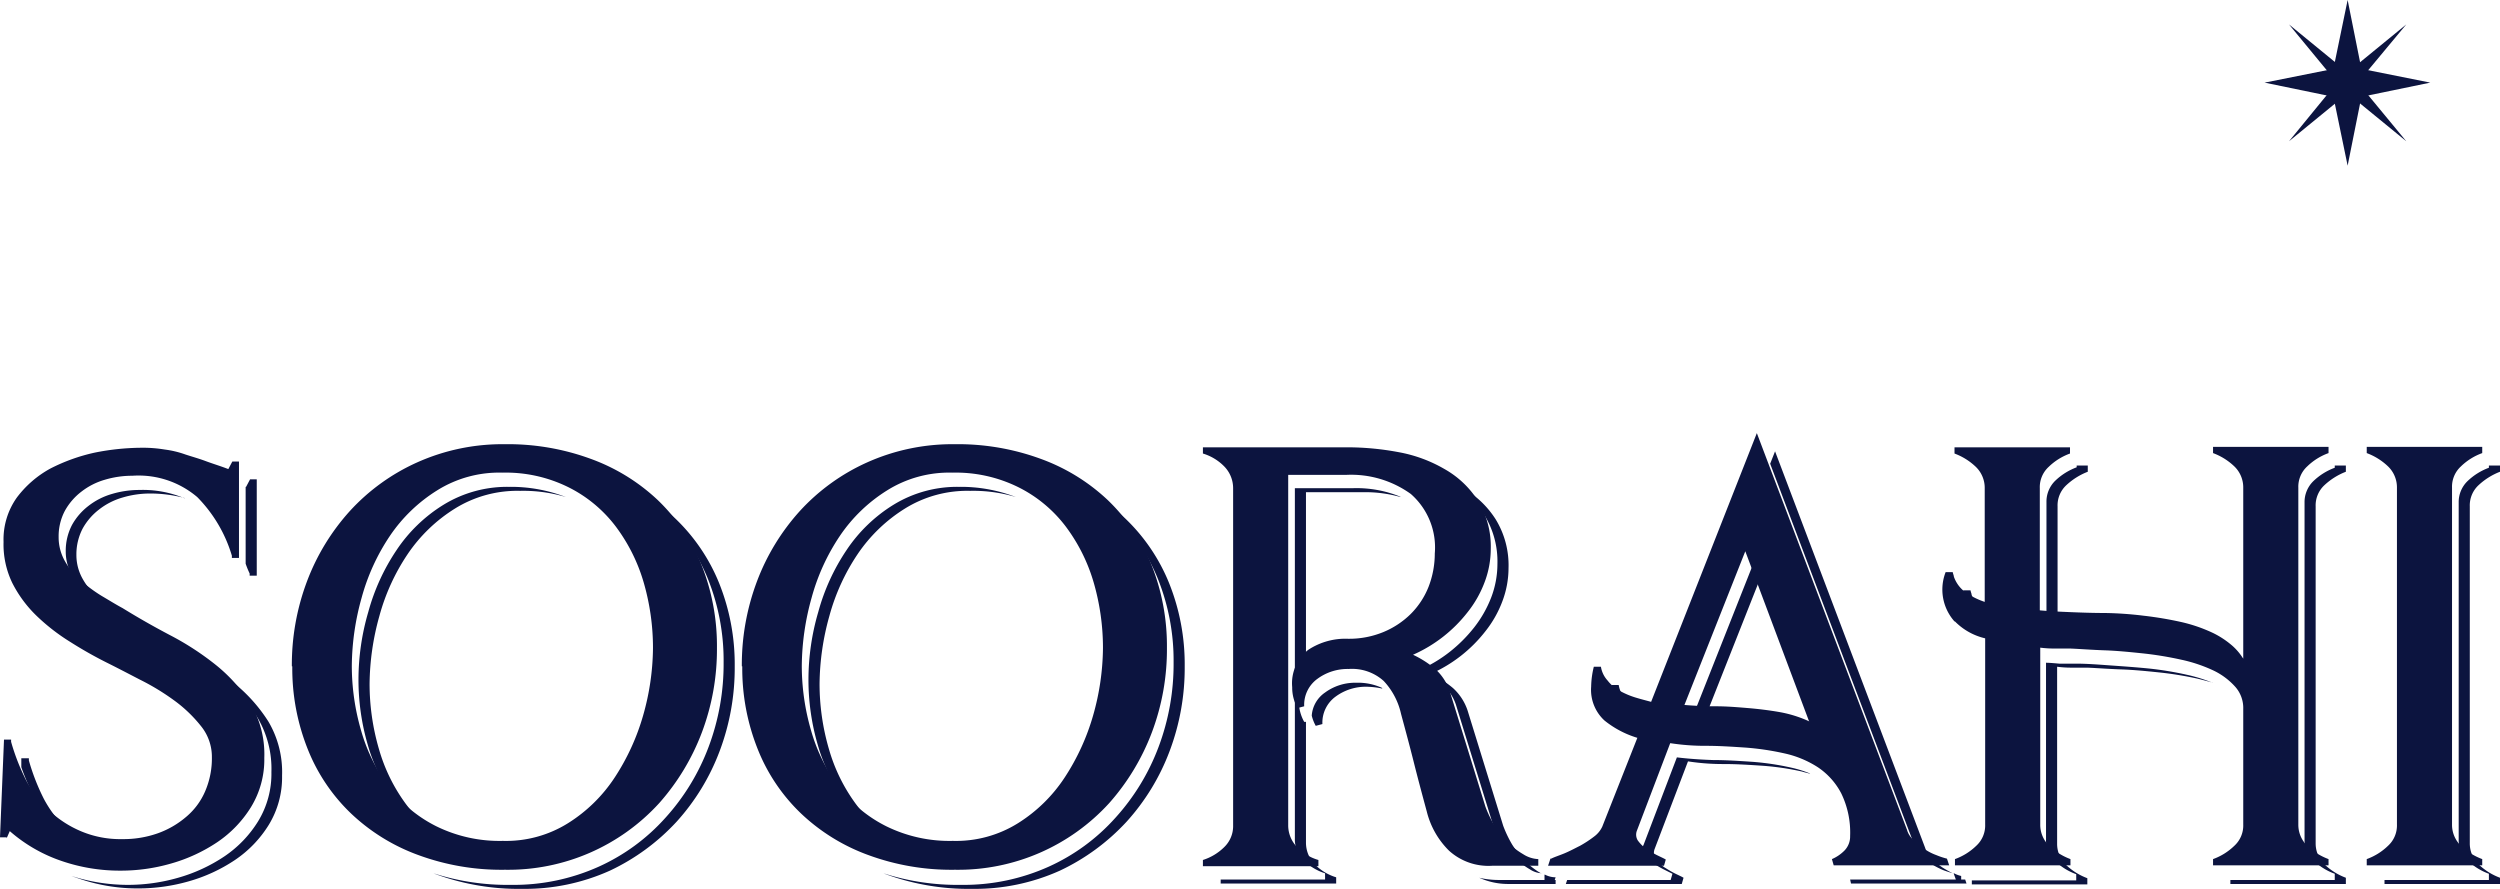 <svg xmlns="http://www.w3.org/2000/svg" width="56.28" height="20.011" viewBox="0 0 56.28 20.011">
  <g id="soorahi_logo" data-name="soorahi logo" transform="translate(-8.22 -20.75)">
    <path id="Path_5627" data-name="Path 5627" d="M62.93,22.61l-1.55.32-.31,1.55-.32-1.55-1.55-.32,1.55-.31.32-1.55.31,1.55Z" fill="#0c143f"/>
    <path id="Path_5628" data-name="Path 5628" d="M62.39,23.93l-1.32-1.08-1.32,1.08,1.08-1.32L59.75,21.3l1.32,1.08,1.32-1.08L61.3,22.61Z" fill="#0c143f"/>
    <path id="Path_5629" data-name="Path 5629" d="M64.25,31.23h.25v.14a1.5,1.5,0,0,0-.48.3.62.62,0,0,0-.2.48v7.58a.657.657,0,0,0,.2.48,1.394,1.394,0,0,0,.48.3v.14H61.9v-.09h2.35v-.14a1.341,1.341,0,0,1-.48-.3.62.62,0,0,1-.2-.48V32.06a.657.657,0,0,1,.2-.48,1.394,1.394,0,0,1,.48-.3Zm-11.2,4.22Zm4.99.67c-.11-.03-.22-.06-.34-.09a7.928,7.928,0,0,0-.85-.14c-.29-.03-.58-.06-.87-.07s-.54-.03-.77-.04h-.38a2.505,2.505,0,0,1-.3-.02v3.98a.657.657,0,0,0,.2.48,1.394,1.394,0,0,0,.48.3v.14h-2.6v-.09h2.35v-.14a1.341,1.341,0,0,1-.48-.3.62.62,0,0,1-.2-.48V35.67c.08,0,.18.01.3.02h.38c.23,0,.49.02.77.04s.57.04.87.07a7.534,7.534,0,0,1,.85.14,3.621,3.621,0,0,1,.58.18Zm2.74-4.89h.25v.14a1.5,1.5,0,0,0-.48.3.62.62,0,0,0-.2.48v7.58a.657.657,0,0,0,.2.48,1.394,1.394,0,0,0,.48.3v.14h-2.6v-.09h2.35v-.14a1.341,1.341,0,0,1-.48-.3.62.62,0,0,1-.2-.48V32.06a.657.657,0,0,1,.2-.48,1.394,1.394,0,0,1,.48-.3ZM58,35.24a3.5,3.5,0,0,1,.43.17,1.991,1.991,0,0,1,.39.25c.01.01.03.02.04.04v.21a1.132,1.132,0,0,0-.29-.33,1.991,1.991,0,0,0-.39-.25,1.084,1.084,0,0,0-.19-.08Zm-3.03-4.01h.25v.14a1.5,1.5,0,0,0-.48.3.62.62,0,0,0-.2.48v2.67a2.1,2.1,0,0,1-.25-.02V32.05a.657.657,0,0,1,.2-.48,1.394,1.394,0,0,1,.48-.3v-.05Zm-2.58,2.91s.02-.07.03-.1h.16a.407.407,0,0,0,.02.07.254.254,0,0,0,.02.07.733.733,0,0,0,.27.33,1.29,1.29,0,0,0,.16.09h0a1.5,1.5,0,0,1-.41-.18.747.747,0,0,1-.25-.28ZM49,37.29l.09.03h0l-.1-.03Zm-1.19-3.43-1.23,3.11c-.09,0-.18-.01-.28-.02l1.37-3.46Zm1.16,4.31c-.06-.02-.12-.03-.18-.05a6.074,6.074,0,0,0-.87-.13c-.3-.02-.6-.04-.89-.04a5.134,5.134,0,0,1-.81-.06l-.75,1.97a.246.246,0,0,0,.02.22.855.855,0,0,0,.19.19c.08.05.16.1.24.14s.15.07.2.1l-.04.14H43.47l.03-.09h2.33l.04-.14-.2-.1c-.08-.04-.16-.09-.24-.14a.687.687,0,0,1-.19-.19.2.2,0,0,1-.02-.22l.75-1.97q.375.045.81.06c.29,0,.59.02.89.04a6.074,6.074,0,0,1,.87.13,2.579,2.579,0,0,1,.42.13Zm3.23,2.24h.01a.639.639,0,0,0,.16.06v.08h.09l.03.09h-2.6l-.02-.09h2.38l-.05-.14Zm-4.13-9.22.11-.28,3.38,8.93a.531.531,0,0,0,.15.24,1.591,1.591,0,0,0,.24.2c.08.05.15.09.23.13-.06-.02-.13-.04-.21-.07a1.739,1.739,0,0,1-.27-.14,1.16,1.16,0,0,1-.24-.2.608.608,0,0,1-.15-.24l-3.24-8.57Zm-3.59,5.07a.815.815,0,0,1,.02-.09h.16a.6.6,0,0,0,.15.31.868.868,0,0,0,.27.23c.05.03.11.06.17.09l-.07-.02a1.6,1.6,0,0,1-.35-.15.868.868,0,0,1-.27-.23.567.567,0,0,1-.08-.13Zm-4.73-4.32a2.906,2.906,0,0,0-.82-.11H37.62V35.9a1.091,1.091,0,0,0-.16.63.939.939,0,0,0,.12.47h.04v2.72a.7.7,0,0,0,.2.49,1.129,1.129,0,0,0,.48.29v.14H35.7v-.09h2.35v-.14a1.192,1.192,0,0,1-.48-.29.656.656,0,0,1-.2-.49V31.74h1.31a2.609,2.609,0,0,1,1.06.19Zm-.42,4.31a1.761,1.761,0,0,0-.34-.04,1.144,1.144,0,0,0-.7.22.724.724,0,0,0-.3.62l-.15.04a.917.917,0,0,1-.09-.23.689.689,0,0,1,.3-.52,1.144,1.144,0,0,1,.7-.22,1.291,1.291,0,0,1,.59.12ZM43,40.44a.533.533,0,0,0,.24.06l-.02.06h.02v.09H42.2a1.586,1.586,0,0,1-.68-.14,1.95,1.95,0,0,0,.43.05h1.04v-.12Zm-2.49-8.98a3.516,3.516,0,0,1,.63.27,2.128,2.128,0,0,1,.75.71,1.978,1.978,0,0,1,.29,1.1,2.123,2.123,0,0,1-.14.75,2.468,2.468,0,0,1-.38.67,3.189,3.189,0,0,1-1.23.96,2.257,2.257,0,0,1,.5.32,1.19,1.19,0,0,1,.33.51l.8,2.59a2.667,2.667,0,0,0,.2.42,2.285,2.285,0,0,0,.3.38,1.73,1.73,0,0,0,.35.27h.02a.538.538,0,0,1-.27-.09,1.73,1.73,0,0,1-.35-.27,2.285,2.285,0,0,1-.3-.38,2,2,0,0,1-.2-.42l-.8-2.59a1.033,1.033,0,0,0-.33-.51,2.686,2.686,0,0,0-.5-.32,3.121,3.121,0,0,0,.67-.4,3.3,3.3,0,0,0,.56-.56,2.627,2.627,0,0,0,.38-.67,2.123,2.123,0,0,0,.14-.75,2,2,0,0,0-.29-1.1,2.315,2.315,0,0,0-.75-.71c-.12-.07-.25-.13-.38-.19Zm-8.63-.02c.06.02.12.04.17.06a4.368,4.368,0,0,1,1.51.93,4.179,4.179,0,0,1,.98,1.45,4.9,4.9,0,0,1,.35,1.87,5.3,5.3,0,0,1-.34,1.91,4.962,4.962,0,0,1-.97,1.59,4.855,4.855,0,0,1-1.5,1.1,4.659,4.659,0,0,1-1.97.41,5.425,5.425,0,0,1-1.95-.33l-.05-.02a5.444,5.444,0,0,0,1.75.26,4.659,4.659,0,0,0,1.97-.41,4.49,4.49,0,0,0,1.5-1.1,4.962,4.962,0,0,0,.97-1.59,5.3,5.3,0,0,0,.34-1.91,4.941,4.941,0,0,0-.35-1.87,4.179,4.179,0,0,0-.98-1.45,4.262,4.262,0,0,0-1.44-.91Zm-5.21,4.7a5.224,5.224,0,0,0,.21,1.47,3.875,3.875,0,0,0,.63,1.27,3.035,3.035,0,0,0,1.06.88,2,2,0,0,0,.21.1,2.623,2.623,0,0,1-.46-.19,3.246,3.246,0,0,1-1.06-.88,3.875,3.875,0,0,1-.63-1.27,5.224,5.224,0,0,1-.21-1.47,5.426,5.426,0,0,1,.22-1.52,4.707,4.707,0,0,1,.64-1.4,3.436,3.436,0,0,1,1.06-1.02,2.741,2.741,0,0,1,1.47-.4,3.435,3.435,0,0,1,1.28.23,3.334,3.334,0,0,0-1.03-.14,2.656,2.656,0,0,0-1.47.4,3.55,3.55,0,0,0-1.06,1.02,4.707,4.707,0,0,0-.64,1.4,5.818,5.818,0,0,0-.22,1.52Zm-4.92-4.7c.06.02.12.04.17.06a4.368,4.368,0,0,1,1.51.93,4.179,4.179,0,0,1,.98,1.45,4.9,4.9,0,0,1,.35,1.87,5.3,5.3,0,0,1-.34,1.91,4.962,4.962,0,0,1-.97,1.59,4.855,4.855,0,0,1-1.5,1.1,4.659,4.659,0,0,1-1.97.41,5.425,5.425,0,0,1-1.95-.33l-.05-.02a5.444,5.444,0,0,0,1.75.26,4.659,4.659,0,0,0,1.97-.41,4.49,4.49,0,0,0,1.5-1.1,4.962,4.962,0,0,0,.97-1.59,5.3,5.3,0,0,0,.34-1.91,4.941,4.941,0,0,0-.35-1.87,4.179,4.179,0,0,0-.98-1.45,4.262,4.262,0,0,0-1.44-.91Zm-5.21,4.7a5.224,5.224,0,0,0,.21,1.47,3.875,3.875,0,0,0,.63,1.27,3.035,3.035,0,0,0,1.06.88,2,2,0,0,0,.21.1,2.623,2.623,0,0,1-.46-.19,3.246,3.246,0,0,1-1.06-.88,3.875,3.875,0,0,1-.63-1.27,5.224,5.224,0,0,1-.21-1.47,5.426,5.426,0,0,1,.22-1.52,4.707,4.707,0,0,1,.64-1.4,3.436,3.436,0,0,1,1.06-1.02,2.741,2.741,0,0,1,1.47-.4,3.435,3.435,0,0,1,1.28.23,3.334,3.334,0,0,0-1.03-.14,2.656,2.656,0,0,0-1.47.4,3.55,3.55,0,0,0-1.06,1.02,4.707,4.707,0,0,0-.64,1.4,5.818,5.818,0,0,0-.22,1.52Zm-4.17-4.18a3,3,0,0,0-.77-.1,2.163,2.163,0,0,0-.62.09,1.562,1.562,0,0,0-.53.27,1.388,1.388,0,0,0-.37.43,1.254,1.254,0,0,0-.14.59,1.085,1.085,0,0,0,.14.54,1.612,1.612,0,0,0,.35.43,3.376,3.376,0,0,0,.47.35c.17.1.33.2.48.28.34.21.69.41,1.07.61a6.3,6.3,0,0,1,1.03.67,3.583,3.583,0,0,1,.78.87,2.235,2.235,0,0,1,.31,1.22,2.05,2.05,0,0,1-.3,1.11,2.6,2.6,0,0,1-.76.79,3.662,3.662,0,0,1-1.04.48,4.127,4.127,0,0,1-1.14.16A4.033,4.033,0,0,1,10,40.53c-.06-.02-.12-.04-.17-.06a4.149,4.149,0,0,0,1.26.2,4.075,4.075,0,0,0,1.14-.16,3.662,3.662,0,0,0,1.04-.48,2.6,2.6,0,0,0,.76-.79,2.05,2.05,0,0,0,.3-1.11,2.258,2.258,0,0,0-.31-1.22,3.583,3.583,0,0,0-.78-.87,6.755,6.755,0,0,0-1.03-.67c-.38-.2-.73-.4-1.07-.61-.15-.08-.31-.18-.48-.28a2.735,2.735,0,0,1-.47-.35,1.786,1.786,0,0,1-.35-.43,1.085,1.085,0,0,1-.14-.54,1.254,1.254,0,0,1,.14-.59,1.388,1.388,0,0,1,.37-.43,1.562,1.562,0,0,1,.53-.27,2.163,2.163,0,0,1,.62-.09,2.413,2.413,0,0,1,1.02.19Zm1.38-.25h.01l.09-.17H14v2.17h-.16v-.05a2.035,2.035,0,0,1-.09-.22ZM8.7,38.01v-.19h.17v.05a4.833,4.833,0,0,0,.33.85,2.638,2.638,0,0,0,.53.7,2.287,2.287,0,0,0,.71.46,1.426,1.426,0,0,1-.22-.08,2.409,2.409,0,0,1-.73-.47,2.638,2.638,0,0,1-.53-.7,4.656,4.656,0,0,1-.26-.61Z" fill="#0c143f" fill-rule="evenodd"/>
    <path id="Path_5630" data-name="Path 5630" d="M61.5,40.09a1.341,1.341,0,0,0,.48-.3.62.62,0,0,0,.2-.48V31.73a.657.657,0,0,0-.2-.48,1.394,1.394,0,0,0-.48-.3v-.14h2.6v.14a1.341,1.341,0,0,0-.48.3.62.62,0,0,0-.2.48v7.58a.657.657,0,0,0,.2.48,1.394,1.394,0,0,0,.48.3v.14H61.5Zm-9.28-5.35a1.079,1.079,0,0,1-.2-1.11h.16a.408.408,0,0,0,.02.07.254.254,0,0,0,.02.07.733.733,0,0,0,.27.33,1.736,1.736,0,0,0,.41.2V31.74a.657.657,0,0,0-.2-.48,1.394,1.394,0,0,0-.48-.3v-.14h2.6v.14a1.341,1.341,0,0,0-.48.3.62.62,0,0,0-.2.48v2.75c.21.02.44.03.68.04s.51.02.8.02a8.094,8.094,0,0,1,.85.06,8.176,8.176,0,0,1,.84.14,3.469,3.469,0,0,1,.73.25,1.991,1.991,0,0,1,.39.25,1.276,1.276,0,0,1,.29.33V31.73a.657.657,0,0,0-.2-.48,1.394,1.394,0,0,0-.48-.3v-.14h2.6v.14a1.341,1.341,0,0,0-.48.3.62.62,0,0,0-.2.48v7.58a.657.657,0,0,0,.2.48,1.394,1.394,0,0,0,.48.3v.14h-2.6v-.14a1.341,1.341,0,0,0,.48-.3.62.62,0,0,0,.2-.48v-2.6a.718.718,0,0,0-.19-.51,1.559,1.559,0,0,0-.49-.36,3.378,3.378,0,0,0-.72-.24,7.926,7.926,0,0,0-.85-.14c-.29-.03-.58-.06-.87-.07s-.54-.03-.77-.04h-.38a2.505,2.505,0,0,1-.3-.02v3.98a.657.657,0,0,0,.2.48,1.394,1.394,0,0,0,.48.3v.14h-2.6v-.14a1.341,1.341,0,0,0,.48-.3.62.62,0,0,0,.2-.48V35.12a1.4,1.4,0,0,1-.68-.38ZM48.95,37l-1.44-3.84-1.37,3.46c.23.02.47.03.71.03s.48.02.72.04.48.05.71.09a2.739,2.739,0,0,1,.67.21Zm-5.83,3.08h.02c.08-.04.18-.07.3-.12s.23-.11.35-.17a2.528,2.528,0,0,0,.32-.21.583.583,0,0,0,.18-.22l.79-2a2.177,2.177,0,0,1-.74-.39.937.937,0,0,1-.3-.76,2,2,0,0,1,.06-.45h.16a.6.6,0,0,0,.15.31.868.868,0,0,0,.27.23,1.845,1.845,0,0,0,.35.15c.13.04.25.07.36.1l2.38-6.05,3.38,8.93a.46.46,0,0,0,.15.23,1.591,1.591,0,0,0,.24.2,1.161,1.161,0,0,0,.27.14,1.679,1.679,0,0,0,.24.08l.05.15H49.5l-.04-.14a.881.881,0,0,0,.29-.2.454.454,0,0,0,.12-.32,2.015,2.015,0,0,0-.2-.96,1.592,1.592,0,0,0-.53-.59,2.284,2.284,0,0,0-.75-.31,6.074,6.074,0,0,0-.87-.13c-.3-.02-.6-.04-.89-.04a5.134,5.134,0,0,1-.81-.06l-.75,1.97a.246.246,0,0,0,.02.22.855.855,0,0,0,.19.19c.08.05.16.1.24.14s.15.07.2.1l-.04.14H43.07l.05-.15Zm-7.14-.77V31.74a.7.7,0,0,0-.2-.49,1.129,1.129,0,0,0-.48-.29v-.14h3.28a6.266,6.266,0,0,1,1.13.11,3.176,3.176,0,0,1,1.03.38,2.128,2.128,0,0,1,.75.71,1.966,1.966,0,0,1,.29,1.09,2.123,2.123,0,0,1-.14.75,2.468,2.468,0,0,1-.38.67,3.189,3.189,0,0,1-1.23.96,2.257,2.257,0,0,1,.5.32,1.19,1.19,0,0,1,.33.51l.8,2.59a2.667,2.667,0,0,0,.2.42,2.285,2.285,0,0,0,.3.38,1.73,1.73,0,0,0,.35.27.679.679,0,0,0,.34.11v.15H41.81a1.32,1.32,0,0,1-.97-.34,1.869,1.869,0,0,1-.5-.88c-.1-.37-.2-.74-.29-1.1s-.19-.73-.29-1.1a1.587,1.587,0,0,0-.39-.74,1.065,1.065,0,0,0-.79-.27,1.144,1.144,0,0,0-.7.22.724.724,0,0,0-.3.62l-.15.04a.939.939,0,0,1-.12-.47.957.957,0,0,1,.36-.84,1.517,1.517,0,0,1,.9-.25,2.022,2.022,0,0,0,.79-.15,1.916,1.916,0,0,0,.62-.41,1.8,1.8,0,0,0,.4-.61,2.082,2.082,0,0,0,.14-.75,1.6,1.6,0,0,0-.54-1.34,2.3,2.3,0,0,0-1.45-.43H37.22v7.89a.7.7,0,0,0,.2.49,1.072,1.072,0,0,0,.48.29v.14H35.3v-.14a1.192,1.192,0,0,0,.48-.29.656.656,0,0,0,.2-.49ZM24.92,35.75a5.339,5.339,0,0,1,.34-1.91,4.962,4.962,0,0,1,.97-1.59,4.606,4.606,0,0,1,1.51-1.09,4.692,4.692,0,0,1,1.97-.41,5.408,5.408,0,0,1,1.94.33,4.368,4.368,0,0,1,1.51.93,4.179,4.179,0,0,1,.98,1.45,4.941,4.941,0,0,1,.35,1.87,5.3,5.3,0,0,1-.34,1.91,5.12,5.12,0,0,1-.96,1.59,4.6,4.6,0,0,1-3.47,1.5A5.425,5.425,0,0,1,27.77,40a4.368,4.368,0,0,1-1.51-.93,4.088,4.088,0,0,1-.98-1.45,4.9,4.9,0,0,1-.35-1.87Zm1.35-.02a5.224,5.224,0,0,0,.21,1.47,3.875,3.875,0,0,0,.63,1.27,3.035,3.035,0,0,0,1.06.88,3.221,3.221,0,0,0,1.5.33,2.633,2.633,0,0,0,1.47-.4,3.437,3.437,0,0,0,1.05-1.03,5.1,5.1,0,0,0,.64-1.4,5.686,5.686,0,0,0,.22-1.51,5.293,5.293,0,0,0-.21-1.48,3.924,3.924,0,0,0-.63-1.26,3.035,3.035,0,0,0-1.06-.88,3.179,3.179,0,0,0-1.49-.33,2.633,2.633,0,0,0-1.47.4,3.55,3.55,0,0,0-1.06,1.02,4.707,4.707,0,0,0-.64,1.4,5.818,5.818,0,0,0-.22,1.52Zm-11.48.02a5.339,5.339,0,0,1,.34-1.91,4.962,4.962,0,0,1,.97-1.59,4.606,4.606,0,0,1,1.51-1.09,4.692,4.692,0,0,1,1.97-.41,5.408,5.408,0,0,1,1.94.33,4.368,4.368,0,0,1,1.51.93,4.179,4.179,0,0,1,.98,1.45,4.941,4.941,0,0,1,.35,1.87,5.3,5.3,0,0,1-.34,1.91,5.12,5.12,0,0,1-.96,1.59,4.6,4.6,0,0,1-3.47,1.5A5.425,5.425,0,0,1,17.64,40a4.368,4.368,0,0,1-1.51-.93,4.088,4.088,0,0,1-.98-1.45,4.9,4.9,0,0,1-.35-1.87Zm1.35-.02a5.224,5.224,0,0,0,.21,1.47,3.875,3.875,0,0,0,.63,1.27,3.035,3.035,0,0,0,1.06.88,3.221,3.221,0,0,0,1.5.33,2.633,2.633,0,0,0,1.47-.4,3.437,3.437,0,0,0,1.05-1.03,5.1,5.1,0,0,0,.64-1.4,5.686,5.686,0,0,0,.22-1.51,5.293,5.293,0,0,0-.21-1.48,3.924,3.924,0,0,0-.63-1.26,3.035,3.035,0,0,0-1.06-.88,3.179,3.179,0,0,0-1.49-.33,2.633,2.633,0,0,0-1.47.4A3.55,3.55,0,0,0,17,32.81a4.707,4.707,0,0,0-.64,1.4A5.818,5.818,0,0,0,16.14,35.73ZM8.37,39.6H8.22l.09-2.2h.16v.05a4.833,4.833,0,0,0,.33.85,2.638,2.638,0,0,0,.53.7,2.409,2.409,0,0,0,.73.47,2.27,2.27,0,0,0,.91.17,2.315,2.315,0,0,0,.8-.13,2.026,2.026,0,0,0,.64-.37,1.546,1.546,0,0,0,.43-.58,1.874,1.874,0,0,0,.15-.76,1.1,1.1,0,0,0-.25-.71,3.084,3.084,0,0,0-.61-.58,5.3,5.3,0,0,0-.76-.46c-.27-.14-.5-.26-.7-.36a9.25,9.25,0,0,1-.87-.49,4.523,4.523,0,0,1-.76-.59,2.767,2.767,0,0,1-.54-.73,1.989,1.989,0,0,1-.2-.93,1.627,1.627,0,0,1,.3-1,2.354,2.354,0,0,1,.75-.65,4.1,4.1,0,0,1,1-.36,5.478,5.478,0,0,1,1.03-.11,3.015,3.015,0,0,1,.55.04,2.21,2.21,0,0,1,.46.11c.15.05.3.09.46.15s.33.11.51.18l.09-.17h.15v2.17h-.16v-.05a3.154,3.154,0,0,0-.78-1.32,2.039,2.039,0,0,0-1.46-.48,2.163,2.163,0,0,0-.62.09,1.562,1.562,0,0,0-.53.27,1.388,1.388,0,0,0-.37.43,1.225,1.225,0,0,0-.14.59,1.085,1.085,0,0,0,.14.54,1.612,1.612,0,0,0,.35.43,3.376,3.376,0,0,0,.47.35c.17.1.33.2.48.28.34.21.69.41,1.07.61a6.3,6.3,0,0,1,1.03.67,3.583,3.583,0,0,1,.78.87,2.235,2.235,0,0,1,.31,1.22,2.05,2.05,0,0,1-.3,1.11,2.6,2.6,0,0,1-.76.79,3.662,3.662,0,0,1-1.04.48,4.075,4.075,0,0,1-1.14.16,4.033,4.033,0,0,1-1.33-.22,3.453,3.453,0,0,1-1.16-.67l-.07.16Z" fill="#0c143f" fill-rule="evenodd"/>
  </g>
</svg>
